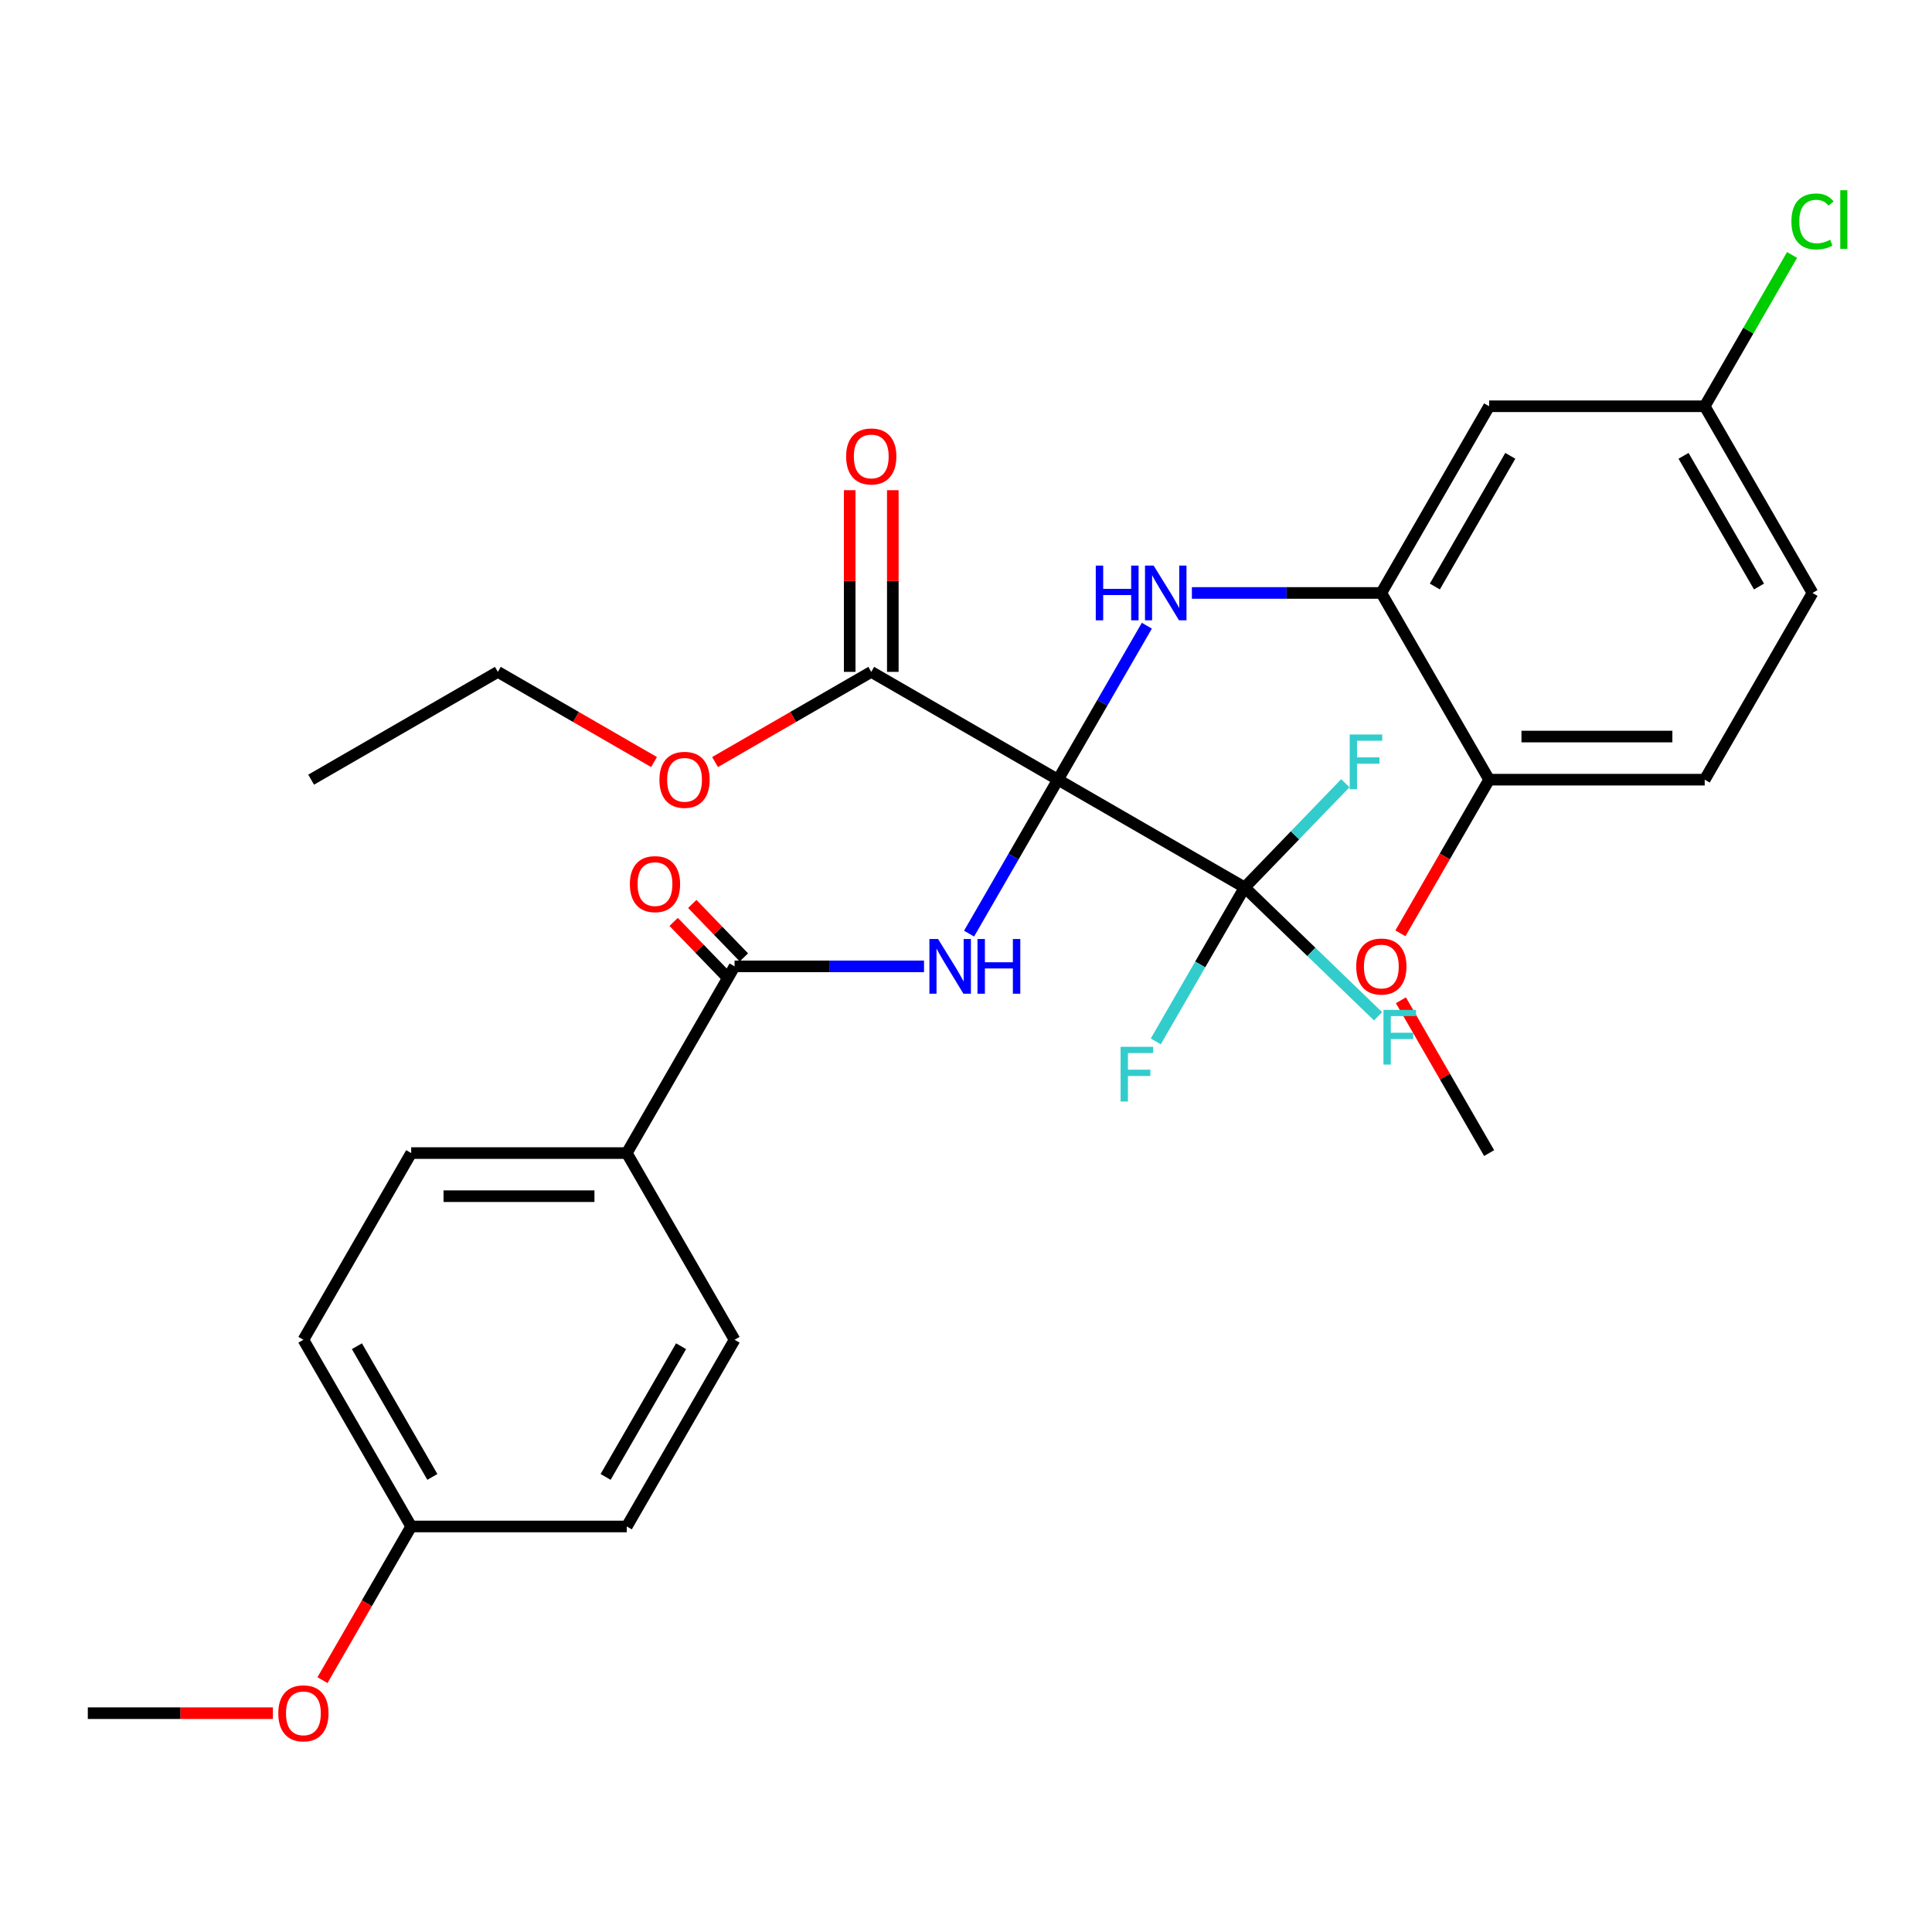 <?xml version='1.0' encoding='iso-8859-1'?>
<svg version='1.1' baseProfile='full'
              xmlns='http://www.w3.org/2000/svg'
                      xmlns:rdkit='http://www.rdkit.org/xml'
                      xmlns:xlink='http://www.w3.org/1999/xlink'
                  xml:space='preserve'
width='1000px' height='1000px' viewBox='0 0 1000 1000'>
<!-- END OF HEADER -->
<rect style='opacity:1.0;fill:#FFFFFF;stroke:none' width='1000' height='1000' x='0' y='0'> </rect>
<path class='bond-0' d='M 547.596,403.554 L 524.592,443.397' style='fill:none;fill-rule:evenodd;stroke:#000000;stroke-width:6px;stroke-linecap:butt;stroke-linejoin:miter;stroke-opacity:1' />
<path class='bond-0' d='M 524.592,443.397 L 501.589,483.241' style='fill:none;fill-rule:evenodd;stroke:#0000FF;stroke-width:6px;stroke-linecap:butt;stroke-linejoin:miter;stroke-opacity:1' />
<path class='bond-1' d='M 547.596,403.554 L 644.233,459.347' style='fill:none;fill-rule:evenodd;stroke:#000000;stroke-width:6px;stroke-linecap:butt;stroke-linejoin:miter;stroke-opacity:1' />
<path class='bond-2' d='M 547.596,403.554 L 570.6,363.71' style='fill:none;fill-rule:evenodd;stroke:#000000;stroke-width:6px;stroke-linecap:butt;stroke-linejoin:miter;stroke-opacity:1' />
<path class='bond-2' d='M 570.6,363.71 L 593.604,323.866' style='fill:none;fill-rule:evenodd;stroke:#0000FF;stroke-width:6px;stroke-linecap:butt;stroke-linejoin:miter;stroke-opacity:1' />
<path class='bond-4' d='M 547.596,403.554 L 450.959,347.76' style='fill:none;fill-rule:evenodd;stroke:#000000;stroke-width:6px;stroke-linecap:butt;stroke-linejoin:miter;stroke-opacity:1' />
<path class='bond-3' d='M 478.273,500.191 L 429.244,500.191' style='fill:none;fill-rule:evenodd;stroke:#0000FF;stroke-width:6px;stroke-linecap:butt;stroke-linejoin:miter;stroke-opacity:1' />
<path class='bond-3' d='M 429.244,500.191 L 380.216,500.191' style='fill:none;fill-rule:evenodd;stroke:#000000;stroke-width:6px;stroke-linecap:butt;stroke-linejoin:miter;stroke-opacity:1' />
<path class='bond-11' d='M 644.233,459.347 L 678.761,492.694' style='fill:none;fill-rule:evenodd;stroke:#000000;stroke-width:6px;stroke-linecap:butt;stroke-linejoin:miter;stroke-opacity:1' />
<path class='bond-11' d='M 678.761,492.694 L 713.288,526.04' style='fill:none;fill-rule:evenodd;stroke:#33CCCC;stroke-width:6px;stroke-linecap:butt;stroke-linejoin:miter;stroke-opacity:1' />
<path class='bond-12' d='M 644.233,459.347 L 670.289,432.369' style='fill:none;fill-rule:evenodd;stroke:#000000;stroke-width:6px;stroke-linecap:butt;stroke-linejoin:miter;stroke-opacity:1' />
<path class='bond-12' d='M 670.289,432.369 L 696.344,405.391' style='fill:none;fill-rule:evenodd;stroke:#33CCCC;stroke-width:6px;stroke-linecap:butt;stroke-linejoin:miter;stroke-opacity:1' />
<path class='bond-13' d='M 644.233,459.347 L 621.23,499.191' style='fill:none;fill-rule:evenodd;stroke:#000000;stroke-width:6px;stroke-linecap:butt;stroke-linejoin:miter;stroke-opacity:1' />
<path class='bond-13' d='M 621.23,499.191 L 598.226,539.035' style='fill:none;fill-rule:evenodd;stroke:#33CCCC;stroke-width:6px;stroke-linecap:butt;stroke-linejoin:miter;stroke-opacity:1' />
<path class='bond-5' d='M 616.919,306.916 L 665.948,306.916' style='fill:none;fill-rule:evenodd;stroke:#0000FF;stroke-width:6px;stroke-linecap:butt;stroke-linejoin:miter;stroke-opacity:1' />
<path class='bond-5' d='M 665.948,306.916 L 714.977,306.916' style='fill:none;fill-rule:evenodd;stroke:#000000;stroke-width:6px;stroke-linecap:butt;stroke-linejoin:miter;stroke-opacity:1' />
<path class='bond-7' d='M 380.216,500.191 L 324.422,596.828' style='fill:none;fill-rule:evenodd;stroke:#000000;stroke-width:6px;stroke-linecap:butt;stroke-linejoin:miter;stroke-opacity:1' />
<path class='bond-9' d='M 385.031,495.54 L 371.674,481.709' style='fill:none;fill-rule:evenodd;stroke:#000000;stroke-width:6px;stroke-linecap:butt;stroke-linejoin:miter;stroke-opacity:1' />
<path class='bond-9' d='M 371.674,481.709 L 358.317,467.879' style='fill:none;fill-rule:evenodd;stroke:#FF0000;stroke-width:6px;stroke-linecap:butt;stroke-linejoin:miter;stroke-opacity:1' />
<path class='bond-9' d='M 375.4,504.842 L 362.043,491.012' style='fill:none;fill-rule:evenodd;stroke:#000000;stroke-width:6px;stroke-linecap:butt;stroke-linejoin:miter;stroke-opacity:1' />
<path class='bond-9' d='M 362.043,491.012 L 348.685,477.181' style='fill:none;fill-rule:evenodd;stroke:#FF0000;stroke-width:6px;stroke-linecap:butt;stroke-linejoin:miter;stroke-opacity:1' />
<path class='bond-10' d='M 462.118,347.76 L 462.118,300.741' style='fill:none;fill-rule:evenodd;stroke:#000000;stroke-width:6px;stroke-linecap:butt;stroke-linejoin:miter;stroke-opacity:1' />
<path class='bond-10' d='M 462.118,300.741 L 462.118,253.723' style='fill:none;fill-rule:evenodd;stroke:#FF0000;stroke-width:6px;stroke-linecap:butt;stroke-linejoin:miter;stroke-opacity:1' />
<path class='bond-10' d='M 439.8,347.76 L 439.8,300.741' style='fill:none;fill-rule:evenodd;stroke:#000000;stroke-width:6px;stroke-linecap:butt;stroke-linejoin:miter;stroke-opacity:1' />
<path class='bond-10' d='M 439.8,300.741 L 439.8,253.723' style='fill:none;fill-rule:evenodd;stroke:#FF0000;stroke-width:6px;stroke-linecap:butt;stroke-linejoin:miter;stroke-opacity:1' />
<path class='bond-18' d='M 450.959,347.76 L 410.535,371.099' style='fill:none;fill-rule:evenodd;stroke:#000000;stroke-width:6px;stroke-linecap:butt;stroke-linejoin:miter;stroke-opacity:1' />
<path class='bond-18' d='M 410.535,371.099 L 370.111,394.437' style='fill:none;fill-rule:evenodd;stroke:#FF0000;stroke-width:6px;stroke-linecap:butt;stroke-linejoin:miter;stroke-opacity:1' />
<path class='bond-6' d='M 714.977,306.916 L 770.77,210.279' style='fill:none;fill-rule:evenodd;stroke:#000000;stroke-width:6px;stroke-linecap:butt;stroke-linejoin:miter;stroke-opacity:1' />
<path class='bond-6' d='M 742.673,303.58 L 781.729,235.934' style='fill:none;fill-rule:evenodd;stroke:#000000;stroke-width:6px;stroke-linecap:butt;stroke-linejoin:miter;stroke-opacity:1' />
<path class='bond-8' d='M 714.977,306.916 L 770.77,403.554' style='fill:none;fill-rule:evenodd;stroke:#000000;stroke-width:6px;stroke-linecap:butt;stroke-linejoin:miter;stroke-opacity:1' />
<path class='bond-17' d='M 770.77,210.279 L 882.357,210.279' style='fill:none;fill-rule:evenodd;stroke:#000000;stroke-width:6px;stroke-linecap:butt;stroke-linejoin:miter;stroke-opacity:1' />
<path class='bond-14' d='M 324.422,596.828 L 212.835,596.828' style='fill:none;fill-rule:evenodd;stroke:#000000;stroke-width:6px;stroke-linecap:butt;stroke-linejoin:miter;stroke-opacity:1' />
<path class='bond-14' d='M 307.684,619.145 L 229.573,619.145' style='fill:none;fill-rule:evenodd;stroke:#000000;stroke-width:6px;stroke-linecap:butt;stroke-linejoin:miter;stroke-opacity:1' />
<path class='bond-15' d='M 324.422,596.828 L 380.216,693.465' style='fill:none;fill-rule:evenodd;stroke:#000000;stroke-width:6px;stroke-linecap:butt;stroke-linejoin:miter;stroke-opacity:1' />
<path class='bond-16' d='M 770.77,403.554 L 882.357,403.554' style='fill:none;fill-rule:evenodd;stroke:#000000;stroke-width:6px;stroke-linecap:butt;stroke-linejoin:miter;stroke-opacity:1' />
<path class='bond-16' d='M 787.508,381.236 L 865.619,381.236' style='fill:none;fill-rule:evenodd;stroke:#000000;stroke-width:6px;stroke-linecap:butt;stroke-linejoin:miter;stroke-opacity:1' />
<path class='bond-24' d='M 770.77,403.554 L 747.813,443.317' style='fill:none;fill-rule:evenodd;stroke:#000000;stroke-width:6px;stroke-linecap:butt;stroke-linejoin:miter;stroke-opacity:1' />
<path class='bond-24' d='M 747.813,443.317 L 724.855,483.081' style='fill:none;fill-rule:evenodd;stroke:#FF0000;stroke-width:6px;stroke-linecap:butt;stroke-linejoin:miter;stroke-opacity:1' />
<path class='bond-21' d='M 212.835,596.828 L 157.042,693.465' style='fill:none;fill-rule:evenodd;stroke:#000000;stroke-width:6px;stroke-linecap:butt;stroke-linejoin:miter;stroke-opacity:1' />
<path class='bond-22' d='M 380.216,693.465 L 324.422,790.102' style='fill:none;fill-rule:evenodd;stroke:#000000;stroke-width:6px;stroke-linecap:butt;stroke-linejoin:miter;stroke-opacity:1' />
<path class='bond-22' d='M 352.519,696.802 L 313.464,764.448' style='fill:none;fill-rule:evenodd;stroke:#000000;stroke-width:6px;stroke-linecap:butt;stroke-linejoin:miter;stroke-opacity:1' />
<path class='bond-20' d='M 882.357,403.554 L 938.151,306.916' style='fill:none;fill-rule:evenodd;stroke:#000000;stroke-width:6px;stroke-linecap:butt;stroke-linejoin:miter;stroke-opacity:1' />
<path class='bond-23' d='M 882.357,210.279 L 904.963,171.126' style='fill:none;fill-rule:evenodd;stroke:#000000;stroke-width:6px;stroke-linecap:butt;stroke-linejoin:miter;stroke-opacity:1' />
<path class='bond-23' d='M 904.963,171.126 L 927.568,131.972' style='fill:none;fill-rule:evenodd;stroke:#00CC00;stroke-width:6px;stroke-linecap:butt;stroke-linejoin:miter;stroke-opacity:1' />
<path class='bond-30' d='M 882.357,210.279 L 938.151,306.916' style='fill:none;fill-rule:evenodd;stroke:#000000;stroke-width:6px;stroke-linecap:butt;stroke-linejoin:miter;stroke-opacity:1' />
<path class='bond-30' d='M 871.399,235.934 L 910.454,303.58' style='fill:none;fill-rule:evenodd;stroke:#000000;stroke-width:6px;stroke-linecap:butt;stroke-linejoin:miter;stroke-opacity:1' />
<path class='bond-26' d='M 338.532,394.437 L 298.108,371.099' style='fill:none;fill-rule:evenodd;stroke:#FF0000;stroke-width:6px;stroke-linecap:butt;stroke-linejoin:miter;stroke-opacity:1' />
<path class='bond-26' d='M 298.108,371.099 L 257.685,347.76' style='fill:none;fill-rule:evenodd;stroke:#000000;stroke-width:6px;stroke-linecap:butt;stroke-linejoin:miter;stroke-opacity:1' />
<path class='bond-19' d='M 212.835,790.102 L 324.422,790.102' style='fill:none;fill-rule:evenodd;stroke:#000000;stroke-width:6px;stroke-linecap:butt;stroke-linejoin:miter;stroke-opacity:1' />
<path class='bond-25' d='M 212.835,790.102 L 189.877,829.866' style='fill:none;fill-rule:evenodd;stroke:#000000;stroke-width:6px;stroke-linecap:butt;stroke-linejoin:miter;stroke-opacity:1' />
<path class='bond-25' d='M 189.877,829.866 L 166.92,869.63' style='fill:none;fill-rule:evenodd;stroke:#FF0000;stroke-width:6px;stroke-linecap:butt;stroke-linejoin:miter;stroke-opacity:1' />
<path class='bond-31' d='M 212.835,790.102 L 157.042,693.465' style='fill:none;fill-rule:evenodd;stroke:#000000;stroke-width:6px;stroke-linecap:butt;stroke-linejoin:miter;stroke-opacity:1' />
<path class='bond-31' d='M 223.793,764.448 L 184.738,696.802' style='fill:none;fill-rule:evenodd;stroke:#000000;stroke-width:6px;stroke-linecap:butt;stroke-linejoin:miter;stroke-opacity:1' />
<path class='bond-27' d='M 725.109,517.741 L 747.94,557.284' style='fill:none;fill-rule:evenodd;stroke:#FF0000;stroke-width:6px;stroke-linecap:butt;stroke-linejoin:miter;stroke-opacity:1' />
<path class='bond-27' d='M 747.94,557.284 L 770.77,596.828' style='fill:none;fill-rule:evenodd;stroke:#000000;stroke-width:6px;stroke-linecap:butt;stroke-linejoin:miter;stroke-opacity:1' />
<path class='bond-28' d='M 141.252,886.74 L 93.353,886.74' style='fill:none;fill-rule:evenodd;stroke:#FF0000;stroke-width:6px;stroke-linecap:butt;stroke-linejoin:miter;stroke-opacity:1' />
<path class='bond-28' d='M 93.353,886.74 L 45.455,886.74' style='fill:none;fill-rule:evenodd;stroke:#000000;stroke-width:6px;stroke-linecap:butt;stroke-linejoin:miter;stroke-opacity:1' />
<path class='bond-29' d='M 257.685,347.76 L 161.047,403.554' style='fill:none;fill-rule:evenodd;stroke:#000000;stroke-width:6px;stroke-linecap:butt;stroke-linejoin:miter;stroke-opacity:1' />
<path  class='atom-1' d='M 485.543 486.031
L 494.823 501.031
Q 495.743 502.511, 497.223 505.191
Q 498.703 507.871, 498.783 508.031
L 498.783 486.031
L 502.543 486.031
L 502.543 514.351
L 498.663 514.351
L 488.703 497.951
Q 487.543 496.031, 486.303 493.831
Q 485.103 491.631, 484.743 490.951
L 484.743 514.351
L 481.063 514.351
L 481.063 486.031
L 485.543 486.031
' fill='#0000FF'/>
<path  class='atom-1' d='M 505.943 486.031
L 509.783 486.031
L 509.783 498.071
L 524.263 498.071
L 524.263 486.031
L 528.103 486.031
L 528.103 514.351
L 524.263 514.351
L 524.263 501.271
L 509.783 501.271
L 509.783 514.351
L 505.943 514.351
L 505.943 486.031
' fill='#0000FF'/>
<path  class='atom-3' d='M 567.17 292.756
L 571.01 292.756
L 571.01 304.796
L 585.49 304.796
L 585.49 292.756
L 589.33 292.756
L 589.33 321.076
L 585.49 321.076
L 585.49 307.996
L 571.01 307.996
L 571.01 321.076
L 567.17 321.076
L 567.17 292.756
' fill='#0000FF'/>
<path  class='atom-3' d='M 597.13 292.756
L 606.41 307.756
Q 607.33 309.236, 608.81 311.916
Q 610.29 314.596, 610.37 314.756
L 610.37 292.756
L 614.13 292.756
L 614.13 321.076
L 610.25 321.076
L 600.29 304.676
Q 599.13 302.756, 597.89 300.556
Q 596.69 298.356, 596.33 297.676
L 596.33 321.076
L 592.65 321.076
L 592.65 292.756
L 597.13 292.756
' fill='#0000FF'/>
<path  class='atom-10' d='M 326.019 457.615
Q 326.019 450.815, 329.379 447.015
Q 332.739 443.215, 339.019 443.215
Q 345.299 443.215, 348.659 447.015
Q 352.019 450.815, 352.019 457.615
Q 352.019 464.495, 348.619 468.415
Q 345.219 472.295, 339.019 472.295
Q 332.779 472.295, 329.379 468.415
Q 326.019 464.535, 326.019 457.615
M 339.019 469.095
Q 343.339 469.095, 345.659 466.215
Q 348.019 463.295, 348.019 457.615
Q 348.019 452.055, 345.659 449.255
Q 343.339 446.415, 339.019 446.415
Q 334.699 446.415, 332.339 449.215
Q 330.019 452.015, 330.019 457.615
Q 330.019 463.335, 332.339 466.215
Q 334.699 469.095, 339.019 469.095
' fill='#FF0000'/>
<path  class='atom-11' d='M 437.959 236.253
Q 437.959 229.453, 441.319 225.653
Q 444.679 221.853, 450.959 221.853
Q 457.239 221.853, 460.599 225.653
Q 463.959 229.453, 463.959 236.253
Q 463.959 243.133, 460.559 247.053
Q 457.159 250.933, 450.959 250.933
Q 444.719 250.933, 441.319 247.053
Q 437.959 243.173, 437.959 236.253
M 450.959 247.733
Q 455.279 247.733, 457.599 244.853
Q 459.959 241.933, 459.959 236.253
Q 459.959 230.693, 457.599 227.893
Q 455.279 225.053, 450.959 225.053
Q 446.639 225.053, 444.279 227.853
Q 441.959 230.653, 441.959 236.253
Q 441.959 241.973, 444.279 244.853
Q 446.639 247.733, 450.959 247.733
' fill='#FF0000'/>
<path  class='atom-12' d='M 716.078 522.706
L 732.918 522.706
L 732.918 525.946
L 719.878 525.946
L 719.878 534.546
L 731.478 534.546
L 731.478 537.826
L 719.878 537.826
L 719.878 551.026
L 716.078 551.026
L 716.078 522.706
' fill='#33CCCC'/>
<path  class='atom-13' d='M 698.604 380.173
L 715.444 380.173
L 715.444 383.413
L 702.404 383.413
L 702.404 392.013
L 714.004 392.013
L 714.004 395.293
L 702.404 395.293
L 702.404 408.493
L 698.604 408.493
L 698.604 380.173
' fill='#33CCCC'/>
<path  class='atom-14' d='M 580.02 541.824
L 596.86 541.824
L 596.86 545.064
L 583.82 545.064
L 583.82 553.664
L 595.42 553.664
L 595.42 556.944
L 583.82 556.944
L 583.82 570.144
L 580.02 570.144
L 580.02 541.824
' fill='#33CCCC'/>
<path  class='atom-19' d='M 341.322 403.634
Q 341.322 396.834, 344.682 393.034
Q 348.042 389.234, 354.322 389.234
Q 360.602 389.234, 363.962 393.034
Q 367.322 396.834, 367.322 403.634
Q 367.322 410.514, 363.922 414.434
Q 360.522 418.314, 354.322 418.314
Q 348.082 418.314, 344.682 414.434
Q 341.322 410.554, 341.322 403.634
M 354.322 415.114
Q 358.642 415.114, 360.962 412.234
Q 363.322 409.314, 363.322 403.634
Q 363.322 398.074, 360.962 395.274
Q 358.642 392.434, 354.322 392.434
Q 350.002 392.434, 347.642 395.234
Q 345.322 398.034, 345.322 403.634
Q 345.322 409.354, 347.642 412.234
Q 350.002 415.114, 354.322 415.114
' fill='#FF0000'/>
<path  class='atom-24' d='M 927.231 114.622
Q 927.231 107.582, 930.511 103.902
Q 933.831 100.182, 940.111 100.182
Q 945.951 100.182, 949.071 104.302
L 946.431 106.462
Q 944.151 103.462, 940.111 103.462
Q 935.831 103.462, 933.551 106.342
Q 931.311 109.182, 931.311 114.622
Q 931.311 120.222, 933.631 123.102
Q 935.991 125.982, 940.551 125.982
Q 943.671 125.982, 947.311 124.102
L 948.431 127.102
Q 946.951 128.062, 944.711 128.622
Q 942.471 129.182, 939.991 129.182
Q 933.831 129.182, 930.511 125.422
Q 927.231 121.662, 927.231 114.622
' fill='#00CC00'/>
<path  class='atom-24' d='M 952.511 98.462
L 956.191 98.462
L 956.191 128.822
L 952.511 128.822
L 952.511 98.462
' fill='#00CC00'/>
<path  class='atom-25' d='M 701.977 500.271
Q 701.977 493.471, 705.337 489.671
Q 708.697 485.871, 714.977 485.871
Q 721.257 485.871, 724.617 489.671
Q 727.977 493.471, 727.977 500.271
Q 727.977 507.151, 724.577 511.071
Q 721.177 514.951, 714.977 514.951
Q 708.737 514.951, 705.337 511.071
Q 701.977 507.191, 701.977 500.271
M 714.977 511.751
Q 719.297 511.751, 721.617 508.871
Q 723.977 505.951, 723.977 500.271
Q 723.977 494.711, 721.617 491.911
Q 719.297 489.071, 714.977 489.071
Q 710.657 489.071, 708.297 491.871
Q 705.977 494.671, 705.977 500.271
Q 705.977 505.991, 708.297 508.871
Q 710.657 511.751, 714.977 511.751
' fill='#FF0000'/>
<path  class='atom-26' d='M 144.042 886.82
Q 144.042 880.02, 147.402 876.22
Q 150.762 872.42, 157.042 872.42
Q 163.322 872.42, 166.682 876.22
Q 170.042 880.02, 170.042 886.82
Q 170.042 893.7, 166.642 897.62
Q 163.242 901.5, 157.042 901.5
Q 150.802 901.5, 147.402 897.62
Q 144.042 893.74, 144.042 886.82
M 157.042 898.3
Q 161.362 898.3, 163.682 895.42
Q 166.042 892.5, 166.042 886.82
Q 166.042 881.26, 163.682 878.46
Q 161.362 875.62, 157.042 875.62
Q 152.722 875.62, 150.362 878.42
Q 148.042 881.22, 148.042 886.82
Q 148.042 892.54, 150.362 895.42
Q 152.722 898.3, 157.042 898.3
' fill='#FF0000'/>
</svg>
